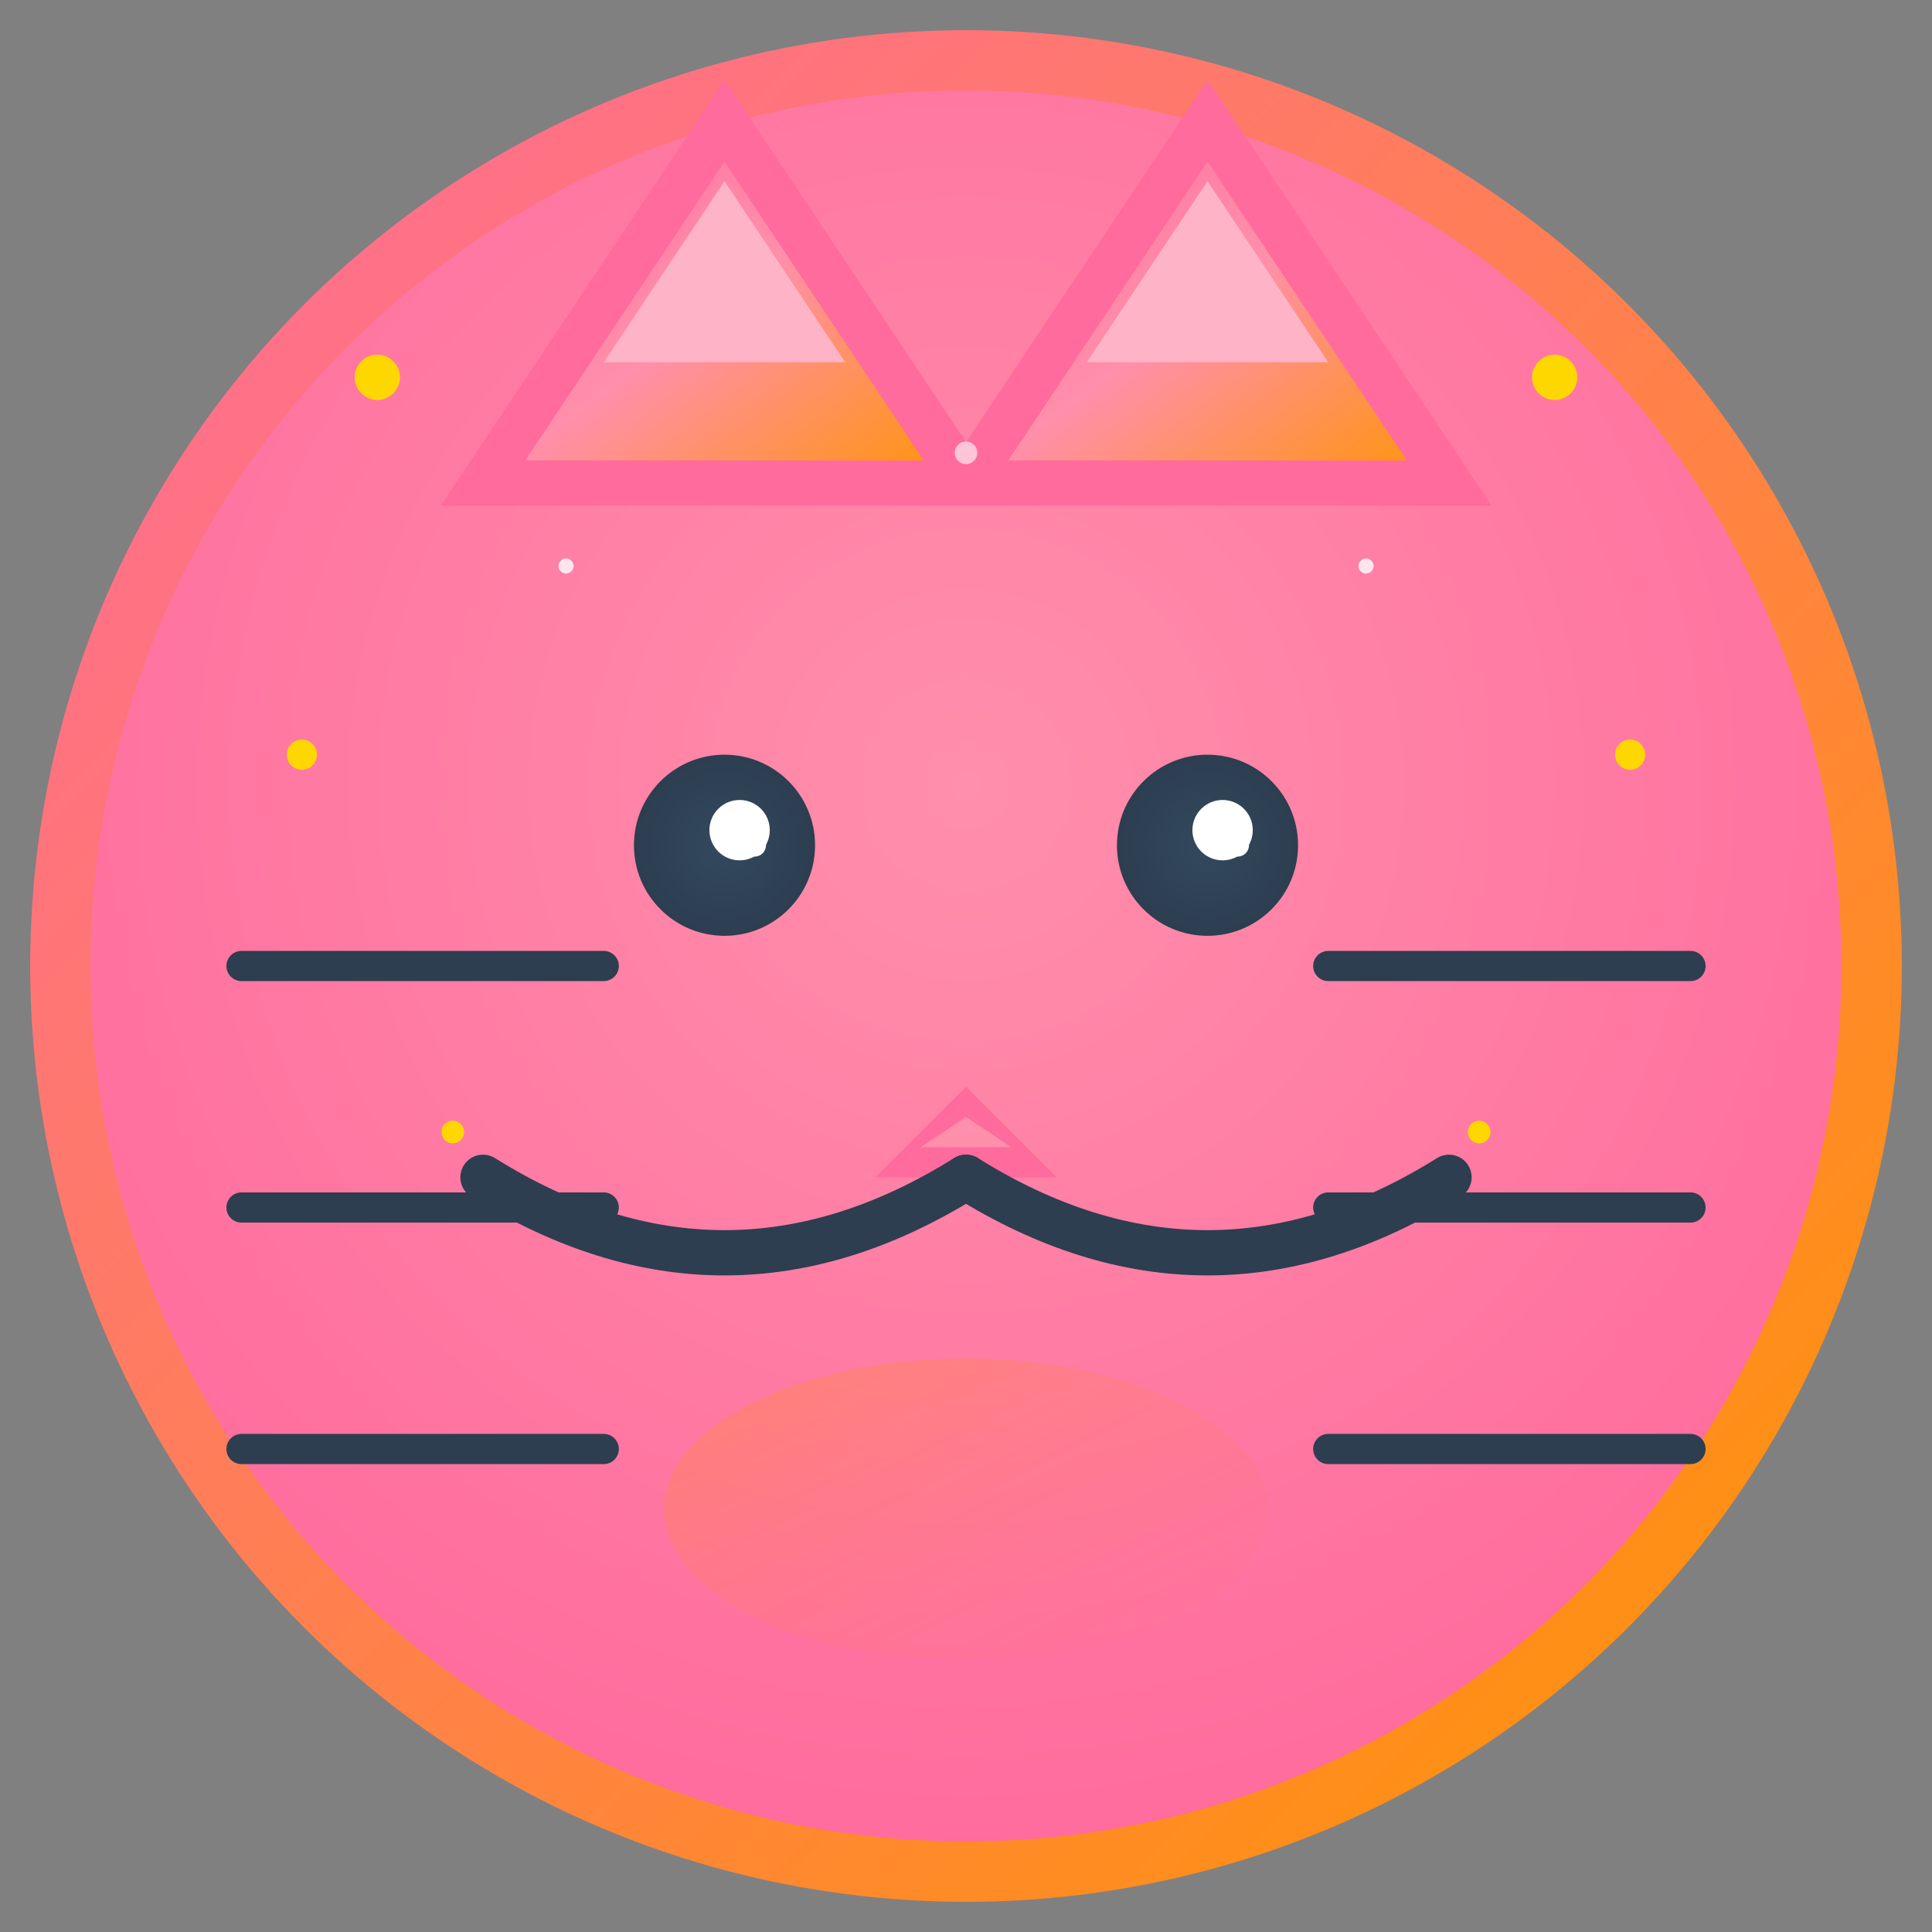 <svg width="512" height="512" viewBox="0 0 512 512" xmlns="http://www.w3.org/2000/svg">
  <rect x="0" y="0" width="512" height="512" fill="#808080" stroke="none"/>
  <!-- 渐变定义 -->
  <defs>
    <linearGradient id="catGradient512" x1="0%" y1="0%" x2="100%" y2="100%">
      <stop offset="0%" style="stop-color:#FF6B9D;stop-opacity:1" />
      <stop offset="100%" style="stop-color:#FF9500;stop-opacity:1" />
    </linearGradient>
    
    <radialGradient id="faceGradient512" cx="50%" cy="40%" r="60%">
      <stop offset="0%" style="stop-color:#FF8FAB;stop-opacity:1" />
      <stop offset="100%" style="stop-color:#FF6B9D;stop-opacity:1" />
    </radialGradient>
    
    <linearGradient id="earGradient512" x1="0%" y1="0%" x2="100%" y2="100%">
      <stop offset="0%" style="stop-color:#FF6B9D;stop-opacity:1" />
      <stop offset="50%" style="stop-color:#FF8FAB;stop-opacity:1" />
      <stop offset="100%" style="stop-color:#FF9500;stop-opacity:1" />
    </linearGradient>
    
    <radialGradient id="eyeGradient512" cx="50%" cy="50%" r="50%">
      <stop offset="0%" style="stop-color:#34495E;stop-opacity:1" />
      <stop offset="100%" style="stop-color:#2C3E50;stop-opacity:1" />
    </radialGradient>
    
    <linearGradient id="shadowGradient512" x1="0%" y1="0%" x2="100%" y2="100%">
      <stop offset="0%" style="stop-color:#FF9500;stop-opacity:0.3" />
      <stop offset="100%" style="stop-color:#FF6B9D;stop-opacity:0.1" />
    </linearGradient>
  </defs>
  
  <!-- 背景圆形 -->
  <circle cx="256" cy="256" r="240" fill="url(#faceGradient512)" stroke="url(#catGradient512)" stroke-width="16"/>
  
  <!-- 猫耳朵 -->
  <path d="M 128 128 L 192 32 L 256 128 Z" fill="url(#earGradient512)" stroke="#FF6B9D" stroke-width="12"/>
  <path d="M 256 128 L 320 32 L 384 128 Z" fill="url(#earGradient512)" stroke="#FF6B9D" stroke-width="12"/>
  
  <!-- 内耳细节 -->
  <path d="M 160 96 L 192 48 L 224 96 Z" fill="#FFB3C6"/>
  <path d="M 288 96 L 320 48 L 352 96 Z" fill="#FFB3C6"/>
  
  <!-- 眼睛 -->
  <circle cx="192" cy="224" r="24" fill="url(#eyeGradient512)"/>
  <circle cx="320" cy="224" r="24" fill="url(#eyeGradient512)"/>
  
  <!-- 眼睛高光 -->
  <circle cx="196" cy="220" r="8" fill="#FFFFFF"/>
  <circle cx="324" cy="220" r="8" fill="#FFFFFF"/>
  
  <!-- 眼睛小高光 -->
  <circle cx="200" cy="224" r="3" fill="#FFFFFF"/>
  <circle cx="328" cy="224" r="3" fill="#FFFFFF"/>
  
  <!-- 鼻子 -->
  <path d="M 256 288 L 232 312 L 280 312 Z" fill="#FF6B9D"/>
  
  <!-- 鼻子高光 -->
  <path d="M 256 296 L 244 304 L 268 304 Z" fill="#FF8FAB"/>
  
  <!-- 嘴巴 -->
  <path d="M 256 312 Q 192 352 128 312" fill="none" stroke="#2C3E50" stroke-width="12" stroke-linecap="round"/>
  <path d="M 256 312 Q 320 352 384 312" fill="none" stroke="#2C3E50" stroke-width="12" stroke-linecap="round"/>
  
  <!-- 胡须 -->
  <line x1="64" y1="256" x2="160" y2="256" stroke="#2C3E50" stroke-width="8" stroke-linecap="round"/>
  <line x1="64" y1="320" x2="160" y2="320" stroke="#2C3E50" stroke-width="8" stroke-linecap="round"/>
  <line x1="64" y1="384" x2="160" y2="384" stroke="#2C3E50" stroke-width="8" stroke-linecap="round"/>
  
  <line x1="352" y1="256" x2="448" y2="256" stroke="#2C3E50" stroke-width="8" stroke-linecap="round"/>
  <line x1="352" y1="320" x2="448" y2="320" stroke="#2C3E50" stroke-width="8" stroke-linecap="round"/>
  <line x1="352" y1="384" x2="448" y2="384" stroke="#2C3E50" stroke-width="8" stroke-linecap="round"/>
  
  <!-- 脸部阴影 -->
  <ellipse cx="256" cy="400" rx="80" ry="40" fill="url(#shadowGradient512)"/>
  
  <!-- 装饰性星星 -->
  <circle cx="100" cy="100" r="6" fill="#FFD700"/>
  <circle cx="412" cy="100" r="6" fill="#FFD700"/>
  <circle cx="80" cy="200" r="4" fill="#FFD700"/>
  <circle cx="432" cy="200" r="4" fill="#FFD700"/>
  <circle cx="120" cy="300" r="3" fill="#FFD700"/>
  <circle cx="392" cy="300" r="3" fill="#FFD700"/>
  
  <!-- 额外装饰光点 -->
  <circle cx="150" cy="150" r="2" fill="#FFFFFF" opacity="0.8"/>
  <circle cx="362" cy="150" r="2" fill="#FFFFFF" opacity="0.8"/>
  <circle cx="256" cy="120" r="3" fill="#FFFFFF" opacity="0.6"/>
</svg>